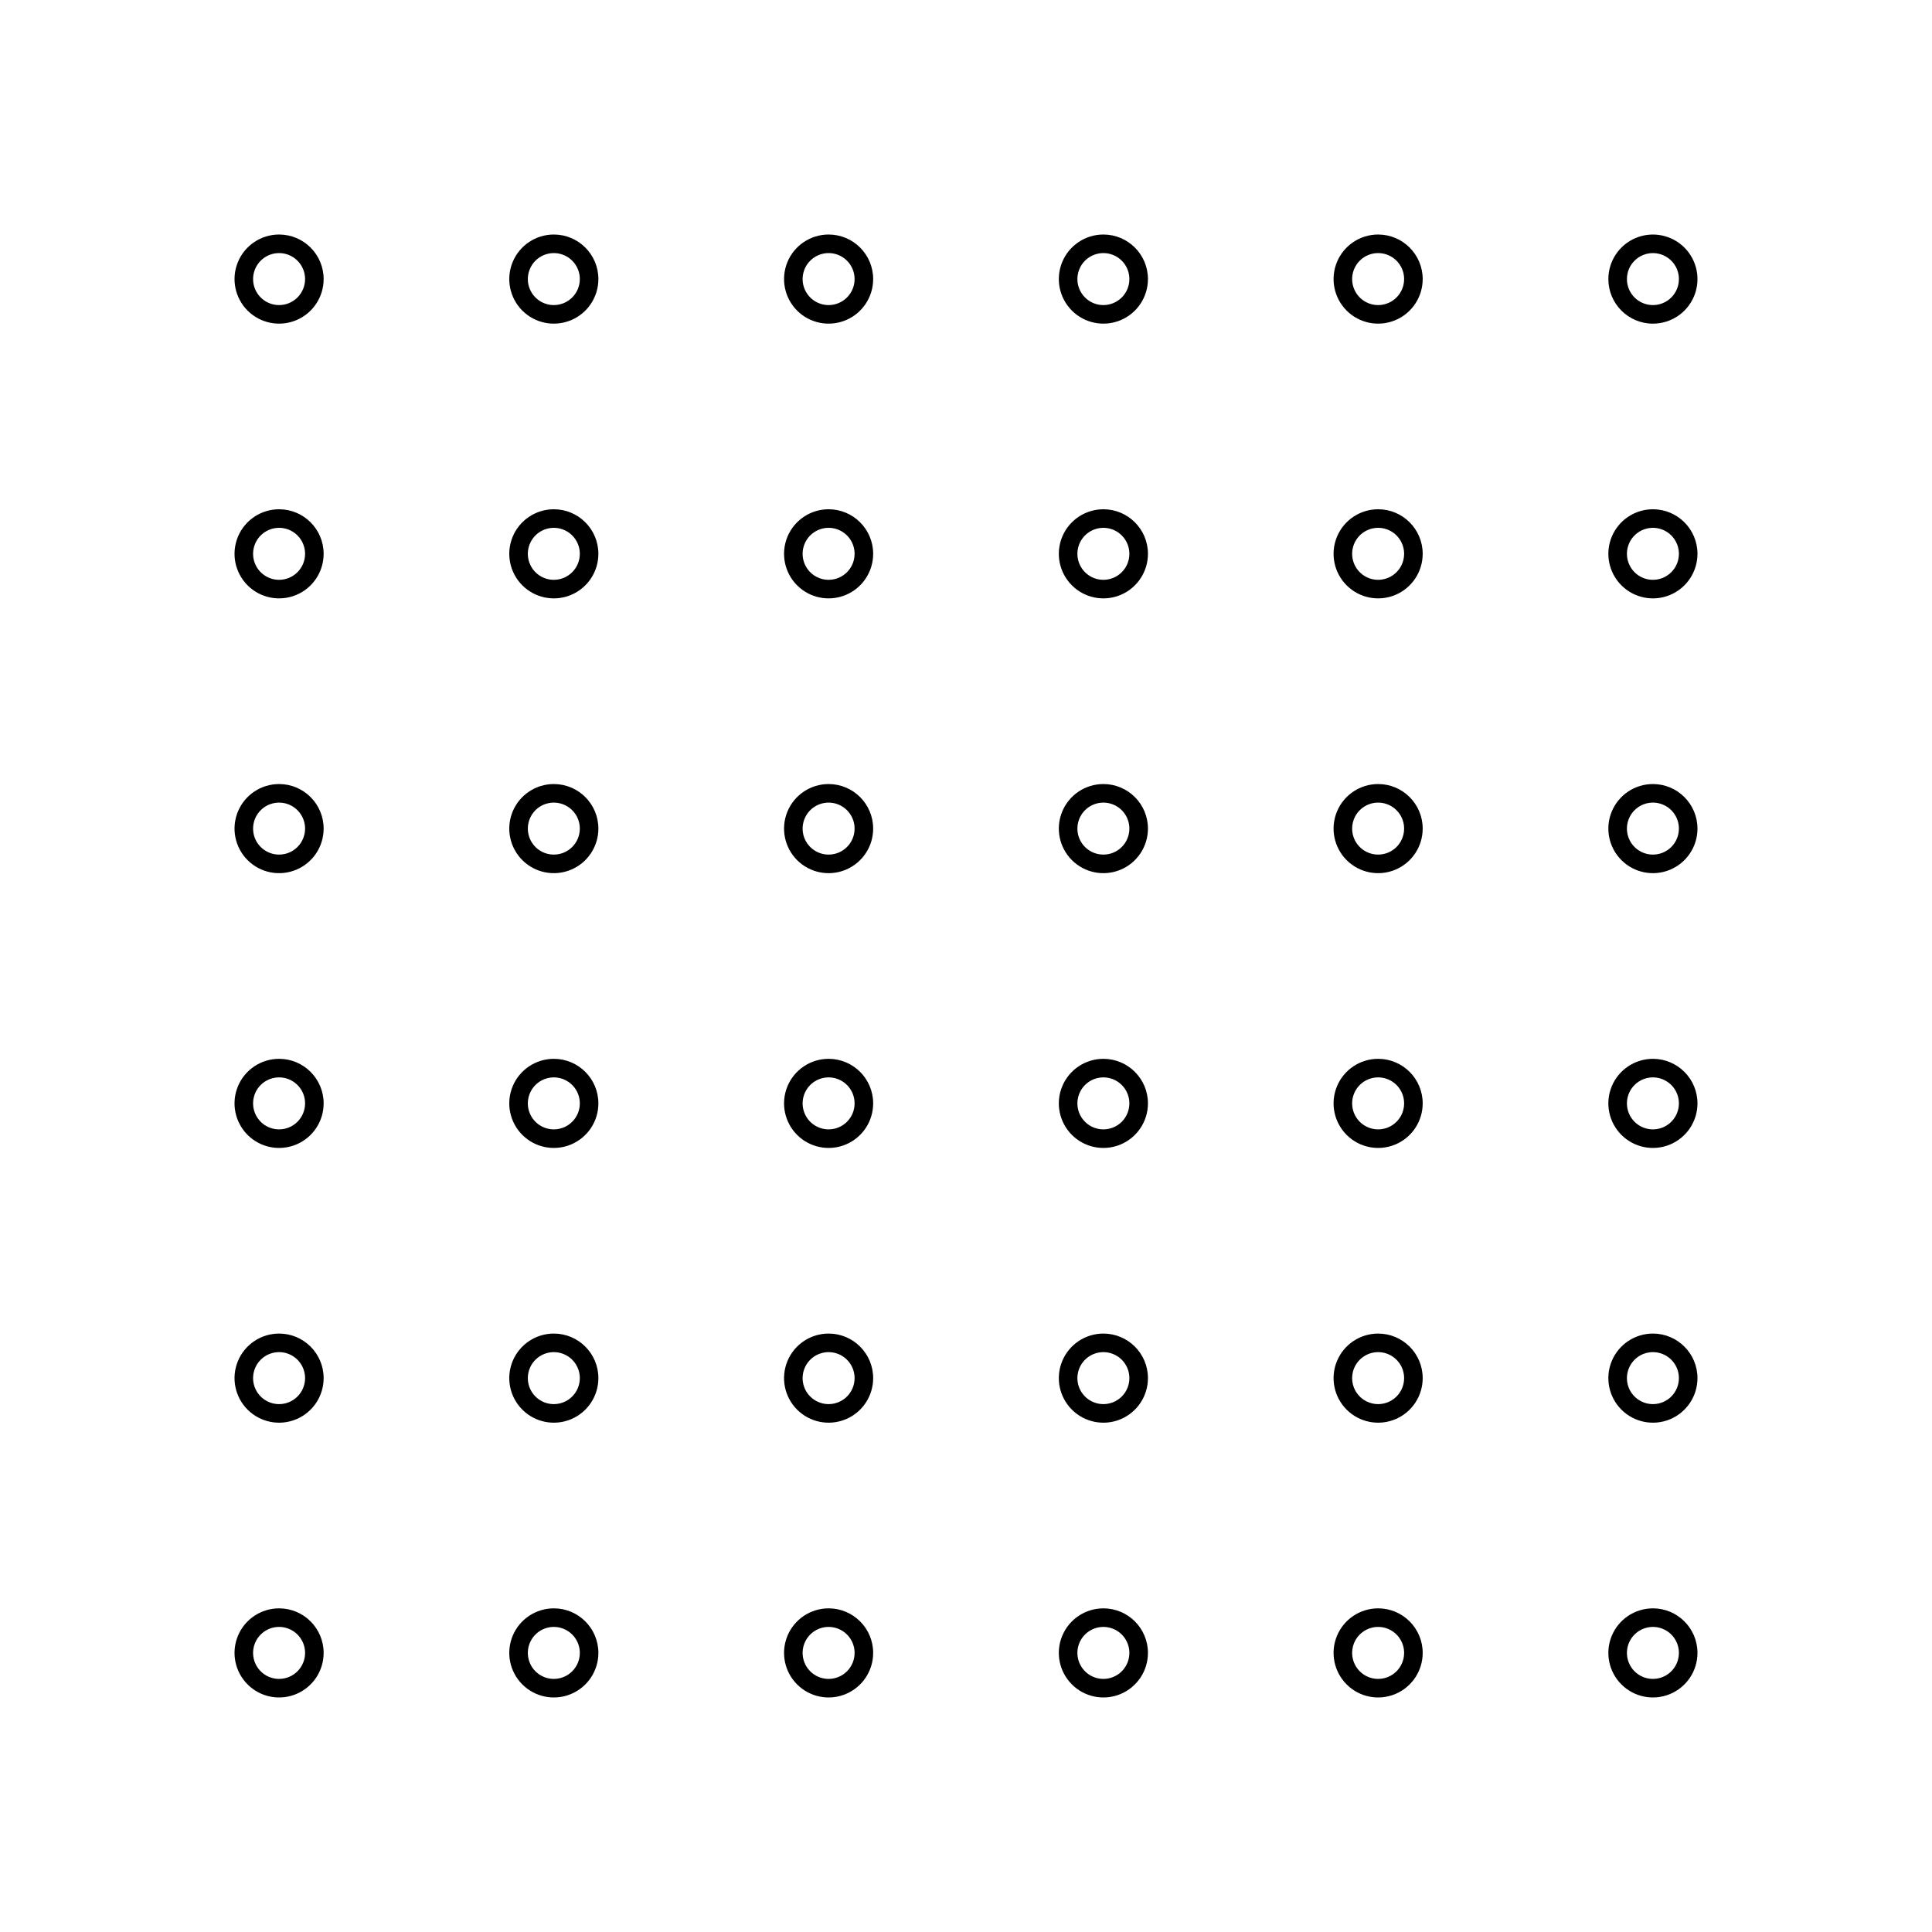 <?xml version="1.0" encoding="UTF-8"?>
<!-- Uploaded to: SVG Repo, www.svgrepo.com, Generator: SVG Repo Mixer Tools -->
<svg fill="#000000" width="800px" height="800px" version="1.1" viewBox="144 144 512 512" xmlns="http://www.w3.org/2000/svg">
 <g>
  <path d="m217.96 206.15c-4.773 0-9.082 2.879-10.91 7.289-1.824 4.414-0.816 9.492 2.562 12.871 3.375 3.375 8.453 4.387 12.867 2.559 4.414-1.828 7.289-6.133 7.289-10.91 0-6.519-5.285-11.809-11.809-11.809zm0 18.695v0.004c-2.785 0-5.297-1.68-6.363-4.254s-0.477-5.535 1.492-7.508c1.973-1.969 4.934-2.559 7.508-1.492s4.254 3.578 4.254 6.363c0 1.828-0.727 3.578-2.019 4.871s-3.043 2.019-4.871 2.019z"/>
  <path d="m290.77 206.15c-4.773 0-9.082 2.879-10.91 7.289-1.824 4.414-0.816 9.492 2.562 12.871 3.375 3.375 8.453 4.387 12.867 2.559 4.414-1.828 7.289-6.133 7.289-10.91 0-6.519-5.285-11.809-11.809-11.809zm0 18.695v0.004c-2.785 0-5.297-1.68-6.363-4.254s-0.477-5.535 1.492-7.508c1.973-1.969 4.934-2.559 7.508-1.492 2.574 1.066 4.254 3.578 4.254 6.363 0 1.828-0.727 3.578-2.019 4.871s-3.043 2.019-4.871 2.019z"/>
  <path d="m363.59 206.15c-4.773 0-9.082 2.879-10.91 7.289-1.824 4.414-0.816 9.492 2.562 12.871 3.375 3.375 8.453 4.387 12.867 2.559 4.414-1.828 7.289-6.133 7.289-10.91 0-6.519-5.285-11.809-11.809-11.809zm0 18.695v0.004c-2.785 0-5.297-1.68-6.363-4.254-1.066-2.574-0.477-5.535 1.492-7.508 1.973-1.969 4.934-2.559 7.508-1.492 2.574 1.066 4.25 3.578 4.25 6.363 0 1.828-0.723 3.578-2.016 4.871-1.293 1.293-3.043 2.019-4.871 2.019z"/>
  <path d="m436.41 206.15c-4.777 0-9.082 2.879-10.91 7.289-1.828 4.414-0.816 9.492 2.562 12.871 3.375 3.375 8.453 4.387 12.867 2.559 4.41-1.828 7.289-6.133 7.289-10.91 0-6.519-5.285-11.809-11.809-11.809zm0 18.695v0.004c-2.785 0-5.297-1.68-6.363-4.254-1.066-2.574-0.477-5.535 1.492-7.508 1.973-1.969 4.934-2.559 7.508-1.492s4.25 3.578 4.25 6.363c0 1.828-0.723 3.578-2.016 4.871-1.293 1.293-3.043 2.019-4.871 2.019z"/>
  <path d="m509.22 206.15c-4.777 0-9.082 2.879-10.91 7.289-1.828 4.414-0.816 9.492 2.562 12.871 3.375 3.375 8.453 4.387 12.867 2.559 4.41-1.828 7.289-6.133 7.289-10.91 0-6.519-5.285-11.809-11.809-11.809zm0 18.695v0.004c-2.785 0-5.297-1.68-6.363-4.254s-0.477-5.535 1.492-7.508c1.969-1.969 4.934-2.559 7.508-1.492s4.25 3.578 4.25 6.363c0 1.828-0.723 3.578-2.016 4.871s-3.043 2.019-4.871 2.019z"/>
  <path d="m582.04 229.77c4.777 0 9.082-2.875 10.91-7.289 1.828-4.414 0.816-9.492-2.562-12.867-3.375-3.379-8.453-4.387-12.867-2.562-4.41 1.828-7.289 6.137-7.289 10.91 0 6.523 5.289 11.809 11.809 11.809zm0-18.695c2.785 0 5.297 1.68 6.363 4.25 1.066 2.574 0.477 5.539-1.492 7.508s-4.934 2.559-7.508 1.492c-2.574-1.066-4.25-3.578-4.25-6.363 0-3.805 3.082-6.887 6.887-6.887z"/>
  <path d="m217.96 278.96c-4.773 0-9.082 2.879-10.91 7.289-1.824 4.414-0.816 9.492 2.562 12.871 3.375 3.375 8.453 4.387 12.867 2.559 4.414-1.828 7.289-6.133 7.289-10.91 0-6.519-5.285-11.809-11.809-11.809zm0 18.695v0.004c-2.785 0-5.297-1.68-6.363-4.254-1.066-2.574-0.477-5.535 1.492-7.508 1.973-1.969 4.934-2.559 7.508-1.492s4.254 3.578 4.254 6.363c0 1.828-0.727 3.578-2.019 4.871s-3.043 2.019-4.871 2.019z"/>
  <path d="m290.77 278.96c-4.773 0-9.082 2.879-10.91 7.289-1.824 4.414-0.816 9.492 2.562 12.871 3.375 3.375 8.453 4.387 12.867 2.559 4.414-1.828 7.289-6.133 7.289-10.91 0-6.519-5.285-11.809-11.809-11.809zm0 18.695v0.004c-2.785 0-5.297-1.68-6.363-4.254-1.066-2.574-0.477-5.535 1.492-7.508 1.973-1.969 4.934-2.559 7.508-1.492 2.574 1.066 4.254 3.578 4.254 6.363 0 1.828-0.727 3.578-2.019 4.871s-3.043 2.019-4.871 2.019z"/>
  <path d="m363.59 278.96c-4.773 0-9.082 2.879-10.91 7.289-1.824 4.414-0.816 9.492 2.562 12.871 3.375 3.375 8.453 4.387 12.867 2.559s7.289-6.133 7.289-10.91c0-6.519-5.285-11.809-11.809-11.809zm0 18.695v0.004c-2.785 0-5.297-1.68-6.363-4.254-1.066-2.574-0.477-5.535 1.492-7.508 1.973-1.969 4.934-2.559 7.508-1.492 2.574 1.066 4.25 3.578 4.25 6.363 0 1.828-0.723 3.578-2.016 4.871-1.293 1.293-3.043 2.019-4.871 2.019z"/>
  <path d="m436.41 278.96c-4.777 0-9.082 2.879-10.91 7.289-1.828 4.414-0.816 9.492 2.562 12.871 3.375 3.375 8.453 4.387 12.867 2.559 4.41-1.828 7.289-6.133 7.289-10.91 0-6.519-5.285-11.809-11.809-11.809zm0 18.695v0.004c-2.785 0-5.297-1.68-6.363-4.254-1.066-2.574-0.477-5.535 1.492-7.508 1.973-1.969 4.934-2.559 7.508-1.492s4.25 3.578 4.25 6.363c0 1.828-0.723 3.578-2.016 4.871-1.293 1.293-3.043 2.019-4.871 2.019z"/>
  <path d="m509.22 278.96c-4.777 0-9.082 2.879-10.91 7.289-1.828 4.414-0.816 9.492 2.562 12.871 3.375 3.375 8.453 4.387 12.867 2.559 4.41-1.828 7.289-6.133 7.289-10.91 0-6.519-5.285-11.809-11.809-11.809zm0 18.695v0.004c-2.785 0-5.297-1.68-6.363-4.254-1.066-2.574-0.477-5.535 1.492-7.508 1.969-1.969 4.934-2.559 7.508-1.492s4.25 3.578 4.25 6.363c0 1.828-0.723 3.578-2.016 4.871s-3.043 2.019-4.871 2.019z"/>
  <path d="m582.04 278.96c-4.777 0-9.082 2.879-10.91 7.289-1.828 4.414-0.816 9.492 2.562 12.871 3.375 3.375 8.453 4.387 12.867 2.559 4.41-1.828 7.289-6.133 7.289-10.91 0-6.519-5.289-11.809-11.809-11.809zm0 18.695v0.004c-2.785 0-5.297-1.68-6.363-4.254-1.066-2.574-0.477-5.535 1.492-7.508 1.969-1.969 4.934-2.559 7.508-1.492s4.25 3.578 4.25 6.363c0 1.828-0.723 3.578-2.016 4.871-1.293 1.293-3.043 2.019-4.871 2.019z"/>
  <path d="m217.96 351.78c-4.773 0-9.082 2.879-10.91 7.289-1.824 4.414-0.816 9.492 2.562 12.871 3.375 3.375 8.453 4.387 12.867 2.559 4.414-1.828 7.289-6.133 7.289-10.91 0-6.519-5.285-11.809-11.809-11.809zm0 18.695c-2.785 0-5.297-1.676-6.363-4.25-1.066-2.574-0.477-5.535 1.492-7.508 1.973-1.969 4.934-2.559 7.508-1.492 2.574 1.066 4.254 3.578 4.254 6.363 0 1.828-0.727 3.578-2.019 4.871-1.293 1.293-3.043 2.016-4.871 2.016z"/>
  <path d="m290.77 351.78c-4.773 0-9.082 2.879-10.91 7.289-1.824 4.414-0.816 9.492 2.562 12.871 3.375 3.375 8.453 4.387 12.867 2.559 4.414-1.828 7.289-6.133 7.289-10.91 0-6.519-5.285-11.809-11.809-11.809zm0 18.695c-2.785 0-5.297-1.676-6.363-4.25-1.066-2.574-0.477-5.535 1.492-7.508 1.973-1.969 4.934-2.559 7.508-1.492 2.574 1.066 4.254 3.578 4.254 6.363 0 1.828-0.727 3.578-2.019 4.871-1.293 1.293-3.043 2.016-4.871 2.016z"/>
  <path d="m363.59 351.78c-4.773 0-9.082 2.879-10.91 7.289-1.824 4.414-0.816 9.492 2.562 12.871 3.375 3.375 8.453 4.387 12.867 2.559s7.289-6.133 7.289-10.91c0-6.519-5.285-11.809-11.809-11.809zm0 18.695c-2.785 0-5.297-1.676-6.363-4.25-1.066-2.574-0.477-5.535 1.492-7.508 1.973-1.969 4.934-2.559 7.508-1.492 2.574 1.066 4.25 3.578 4.25 6.363 0 1.828-0.723 3.578-2.016 4.871-1.293 1.293-3.043 2.016-4.871 2.016z"/>
  <path d="m436.41 351.78c-4.777 0-9.082 2.879-10.91 7.289-1.828 4.414-0.816 9.492 2.562 12.871 3.375 3.375 8.453 4.387 12.867 2.559 4.41-1.828 7.289-6.133 7.289-10.91 0-6.519-5.285-11.809-11.809-11.809zm0 18.695c-2.785 0-5.297-1.676-6.363-4.25-1.066-2.574-0.477-5.535 1.492-7.508 1.973-1.969 4.934-2.559 7.508-1.492 2.574 1.066 4.25 3.578 4.25 6.363 0 1.828-0.723 3.578-2.016 4.871-1.293 1.293-3.043 2.016-4.871 2.016z"/>
  <path d="m509.22 351.78c-4.777 0-9.082 2.879-10.91 7.289-1.828 4.414-0.816 9.492 2.562 12.871 3.375 3.375 8.453 4.387 12.867 2.559 4.41-1.828 7.289-6.133 7.289-10.91 0-6.519-5.285-11.809-11.809-11.809zm0 18.695c-2.785 0-5.297-1.676-6.363-4.25-1.066-2.574-0.477-5.535 1.492-7.508 1.969-1.969 4.934-2.559 7.508-1.492 2.574 1.066 4.25 3.578 4.25 6.363 0 1.828-0.723 3.578-2.016 4.871-1.293 1.293-3.043 2.016-4.871 2.016z"/>
  <path d="m582.04 351.78c-4.777 0-9.082 2.879-10.91 7.289-1.828 4.414-0.816 9.492 2.562 12.871 3.375 3.375 8.453 4.387 12.867 2.559 4.41-1.828 7.289-6.133 7.289-10.91 0-6.519-5.289-11.809-11.809-11.809zm0 18.695c-2.785 0-5.297-1.676-6.363-4.25-1.066-2.574-0.477-5.535 1.492-7.508 1.969-1.969 4.934-2.559 7.508-1.492 2.574 1.066 4.25 3.578 4.25 6.363 0 1.828-0.723 3.578-2.016 4.871-1.293 1.293-3.043 2.016-4.871 2.016z"/>
  <path d="m217.96 424.6c-4.773 0-9.082 2.879-10.91 7.289-1.824 4.414-0.816 9.492 2.562 12.871 3.375 3.375 8.453 4.387 12.867 2.559 4.414-1.828 7.289-6.133 7.289-10.91 0-6.519-5.285-11.809-11.809-11.809zm0 18.695c-2.785 0-5.297-1.676-6.363-4.25s-0.477-5.535 1.492-7.508c1.973-1.969 4.934-2.559 7.508-1.492 2.574 1.066 4.254 3.578 4.254 6.363 0 1.828-0.727 3.578-2.019 4.871-1.293 1.293-3.043 2.016-4.871 2.016z"/>
  <path d="m290.77 424.6c-4.773 0-9.082 2.879-10.91 7.289-1.824 4.414-0.816 9.492 2.562 12.871 3.375 3.375 8.453 4.387 12.867 2.559 4.414-1.828 7.289-6.133 7.289-10.91 0-6.519-5.285-11.809-11.809-11.809zm0 18.695c-2.785 0-5.297-1.676-6.363-4.25s-0.477-5.535 1.492-7.508c1.973-1.969 4.934-2.559 7.508-1.492 2.574 1.066 4.254 3.578 4.254 6.363 0 1.828-0.727 3.578-2.019 4.871-1.293 1.293-3.043 2.016-4.871 2.016z"/>
  <path d="m363.59 424.6c-4.773 0-9.082 2.879-10.91 7.289-1.824 4.414-0.816 9.492 2.562 12.871 3.375 3.375 8.453 4.387 12.867 2.559s7.289-6.133 7.289-10.91c0-6.519-5.285-11.809-11.809-11.809zm0 18.695c-2.785 0-5.297-1.676-6.363-4.25-1.066-2.574-0.477-5.535 1.492-7.508 1.973-1.969 4.934-2.559 7.508-1.492 2.574 1.066 4.25 3.578 4.25 6.363 0 1.828-0.723 3.578-2.016 4.871-1.293 1.293-3.043 2.016-4.871 2.016z"/>
  <path d="m436.41 424.6c-4.777 0-9.082 2.879-10.91 7.289-1.828 4.414-0.816 9.492 2.562 12.871 3.375 3.375 8.453 4.387 12.867 2.559 4.41-1.828 7.289-6.133 7.289-10.91 0-6.519-5.285-11.809-11.809-11.809zm0 18.695c-2.785 0-5.297-1.676-6.363-4.25-1.066-2.574-0.477-5.535 1.492-7.508 1.973-1.969 4.934-2.559 7.508-1.492 2.574 1.066 4.25 3.578 4.25 6.363 0 1.828-0.723 3.578-2.016 4.871-1.293 1.293-3.043 2.016-4.871 2.016z"/>
  <path d="m509.22 424.6c-4.777 0-9.082 2.879-10.91 7.289-1.828 4.414-0.816 9.492 2.562 12.871 3.375 3.375 8.453 4.387 12.867 2.559 4.41-1.828 7.289-6.133 7.289-10.91 0-6.519-5.285-11.809-11.809-11.809zm0 18.695c-2.785 0-5.297-1.676-6.363-4.25s-0.477-5.535 1.492-7.508c1.969-1.969 4.934-2.559 7.508-1.492 2.574 1.066 4.25 3.578 4.25 6.363 0 1.828-0.723 3.578-2.016 4.871-1.293 1.293-3.043 2.016-4.871 2.016z"/>
  <path d="m582.04 424.6c-4.777 0-9.082 2.879-10.91 7.289-1.828 4.414-0.816 9.492 2.562 12.871 3.375 3.375 8.453 4.387 12.867 2.559 4.41-1.828 7.289-6.133 7.289-10.91 0-6.519-5.289-11.809-11.809-11.809zm0 18.695c-2.785 0-5.297-1.676-6.363-4.25-1.066-2.574-0.477-5.535 1.492-7.508 1.969-1.969 4.934-2.559 7.508-1.492 2.574 1.066 4.25 3.578 4.25 6.363 0 1.828-0.723 3.578-2.016 4.871-1.293 1.293-3.043 2.016-4.871 2.016z"/>
  <path d="m217.96 497.41c-4.773 0-9.082 2.879-10.91 7.289-1.824 4.414-0.816 9.492 2.562 12.871 3.375 3.375 8.453 4.387 12.867 2.559 4.414-1.828 7.289-6.133 7.289-10.91 0-6.519-5.285-11.809-11.809-11.809zm0 18.695c-2.785 0-5.297-1.676-6.363-4.25s-0.477-5.539 1.492-7.508c1.973-1.969 4.934-2.559 7.508-1.492s4.254 3.578 4.254 6.363c0 1.828-0.727 3.578-2.019 4.871s-3.043 2.016-4.871 2.016z"/>
  <path d="m290.77 497.41c-4.773 0-9.082 2.879-10.91 7.289-1.824 4.414-0.816 9.492 2.562 12.871 3.375 3.375 8.453 4.387 12.867 2.559 4.414-1.828 7.289-6.133 7.289-10.91 0-6.519-5.285-11.809-11.809-11.809zm0 18.695c-2.785 0-5.297-1.676-6.363-4.25s-0.477-5.539 1.492-7.508c1.973-1.969 4.934-2.559 7.508-1.492 2.574 1.066 4.254 3.578 4.254 6.363 0 1.828-0.727 3.578-2.019 4.871s-3.043 2.016-4.871 2.016z"/>
  <path d="m363.59 497.41c-4.773 0-9.082 2.879-10.91 7.289-1.824 4.414-0.816 9.492 2.562 12.871 3.375 3.375 8.453 4.387 12.867 2.559 4.414-1.828 7.289-6.133 7.289-10.91 0-6.519-5.285-11.809-11.809-11.809zm0 18.695c-2.785 0-5.297-1.676-6.363-4.25-1.066-2.574-0.477-5.539 1.492-7.508 1.973-1.969 4.934-2.559 7.508-1.492 2.574 1.066 4.25 3.578 4.25 6.363 0 1.828-0.723 3.578-2.016 4.871-1.293 1.293-3.043 2.016-4.871 2.016z"/>
  <path d="m436.41 497.41c-4.777 0-9.082 2.879-10.91 7.289-1.828 4.414-0.816 9.492 2.562 12.871 3.375 3.375 8.453 4.387 12.867 2.559 4.41-1.828 7.289-6.133 7.289-10.91 0-6.519-5.285-11.809-11.809-11.809zm0 18.695c-2.785 0-5.297-1.676-6.363-4.25-1.066-2.574-0.477-5.539 1.492-7.508 1.973-1.969 4.934-2.559 7.508-1.492s4.25 3.578 4.25 6.363c0 1.828-0.723 3.578-2.016 4.871-1.293 1.293-3.043 2.016-4.871 2.016z"/>
  <path d="m509.22 497.41c-4.777 0-9.082 2.879-10.91 7.289-1.828 4.414-0.816 9.492 2.562 12.871 3.375 3.375 8.453 4.387 12.867 2.559 4.41-1.828 7.289-6.133 7.289-10.91 0-6.519-5.285-11.809-11.809-11.809zm0 18.695c-2.785 0-5.297-1.676-6.363-4.25s-0.477-5.539 1.492-7.508 4.934-2.559 7.508-1.492 4.25 3.578 4.25 6.363c0 1.828-0.723 3.578-2.016 4.871s-3.043 2.016-4.871 2.016z"/>
  <path d="m582.04 497.41c-4.777 0-9.082 2.879-10.91 7.289-1.828 4.414-0.816 9.492 2.562 12.871 3.375 3.375 8.453 4.387 12.867 2.559 4.41-1.828 7.289-6.133 7.289-10.91 0-6.519-5.289-11.809-11.809-11.809zm0 18.695c-2.785 0-5.297-1.676-6.363-4.25-1.066-2.574-0.477-5.539 1.492-7.508s4.934-2.559 7.508-1.492 4.25 3.578 4.25 6.363c0 1.828-0.723 3.578-2.016 4.871-1.293 1.293-3.043 2.016-4.871 2.016z"/>
  <path d="m217.96 570.23c-4.773 0-9.082 2.879-10.91 7.289-1.824 4.414-0.816 9.492 2.562 12.867 3.375 3.379 8.453 4.391 12.867 2.562 4.414-1.828 7.289-6.133 7.289-10.91 0-6.519-5.285-11.809-11.809-11.809zm0 18.695c-2.785 0-5.297-1.676-6.363-4.25s-0.477-5.539 1.492-7.508c1.973-1.969 4.934-2.559 7.508-1.492 2.574 1.066 4.254 3.578 4.254 6.363 0 1.828-0.727 3.578-2.019 4.871-1.293 1.293-3.043 2.016-4.871 2.016z"/>
  <path d="m290.77 570.23c-4.773 0-9.082 2.879-10.91 7.289-1.824 4.414-0.816 9.492 2.562 12.867 3.375 3.379 8.453 4.391 12.867 2.562 4.414-1.828 7.289-6.133 7.289-10.91 0-6.519-5.285-11.809-11.809-11.809zm0 18.695c-2.785 0-5.297-1.676-6.363-4.25s-0.477-5.539 1.492-7.508c1.973-1.969 4.934-2.559 7.508-1.492 2.574 1.066 4.254 3.578 4.254 6.363 0 1.828-0.727 3.578-2.019 4.871-1.293 1.293-3.043 2.016-4.871 2.016z"/>
  <path d="m363.59 570.23c-4.773 0-9.082 2.879-10.91 7.289-1.824 4.414-0.816 9.492 2.562 12.867 3.375 3.379 8.453 4.391 12.867 2.562s7.289-6.133 7.289-10.91c0-6.519-5.285-11.809-11.809-11.809zm0 18.695c-2.785 0-5.297-1.676-6.363-4.25-1.066-2.574-0.477-5.539 1.492-7.508 1.973-1.969 4.934-2.559 7.508-1.492 2.574 1.066 4.25 3.578 4.25 6.363 0 1.828-0.723 3.578-2.016 4.871-1.293 1.293-3.043 2.016-4.871 2.016z"/>
  <path d="m436.41 570.23c-4.777 0-9.082 2.879-10.91 7.289-1.828 4.414-0.816 9.492 2.562 12.867 3.375 3.379 8.453 4.391 12.867 2.562 4.41-1.828 7.289-6.133 7.289-10.91 0-6.519-5.285-11.809-11.809-11.809zm0 18.695c-2.785 0-5.297-1.676-6.363-4.25-1.066-2.574-0.477-5.539 1.492-7.508 1.973-1.969 4.934-2.559 7.508-1.492 2.574 1.066 4.25 3.578 4.25 6.363 0 1.828-0.723 3.578-2.016 4.871-1.293 1.293-3.043 2.016-4.871 2.016z"/>
  <path d="m509.22 570.23c-4.777 0-9.082 2.879-10.91 7.289-1.828 4.414-0.816 9.492 2.562 12.867 3.375 3.379 8.453 4.391 12.867 2.562 4.41-1.828 7.289-6.133 7.289-10.91 0-6.519-5.285-11.809-11.809-11.809zm0 18.695c-2.785 0-5.297-1.676-6.363-4.25s-0.477-5.539 1.492-7.508 4.934-2.559 7.508-1.492c2.574 1.066 4.25 3.578 4.25 6.363 0 1.828-0.723 3.578-2.016 4.871-1.293 1.293-3.043 2.016-4.871 2.016z"/>
  <path d="m582.04 570.23c-4.777 0-9.082 2.879-10.91 7.289-1.828 4.414-0.816 9.492 2.562 12.867 3.375 3.379 8.453 4.391 12.867 2.562 4.41-1.828 7.289-6.133 7.289-10.91 0-6.519-5.289-11.809-11.809-11.809zm0 18.695c-2.785 0-5.297-1.676-6.363-4.25-1.066-2.574-0.477-5.539 1.492-7.508s4.934-2.559 7.508-1.492c2.574 1.066 4.25 3.578 4.25 6.363 0 1.828-0.723 3.578-2.016 4.871-1.293 1.293-3.043 2.016-4.871 2.016z"/>
 </g>
</svg>